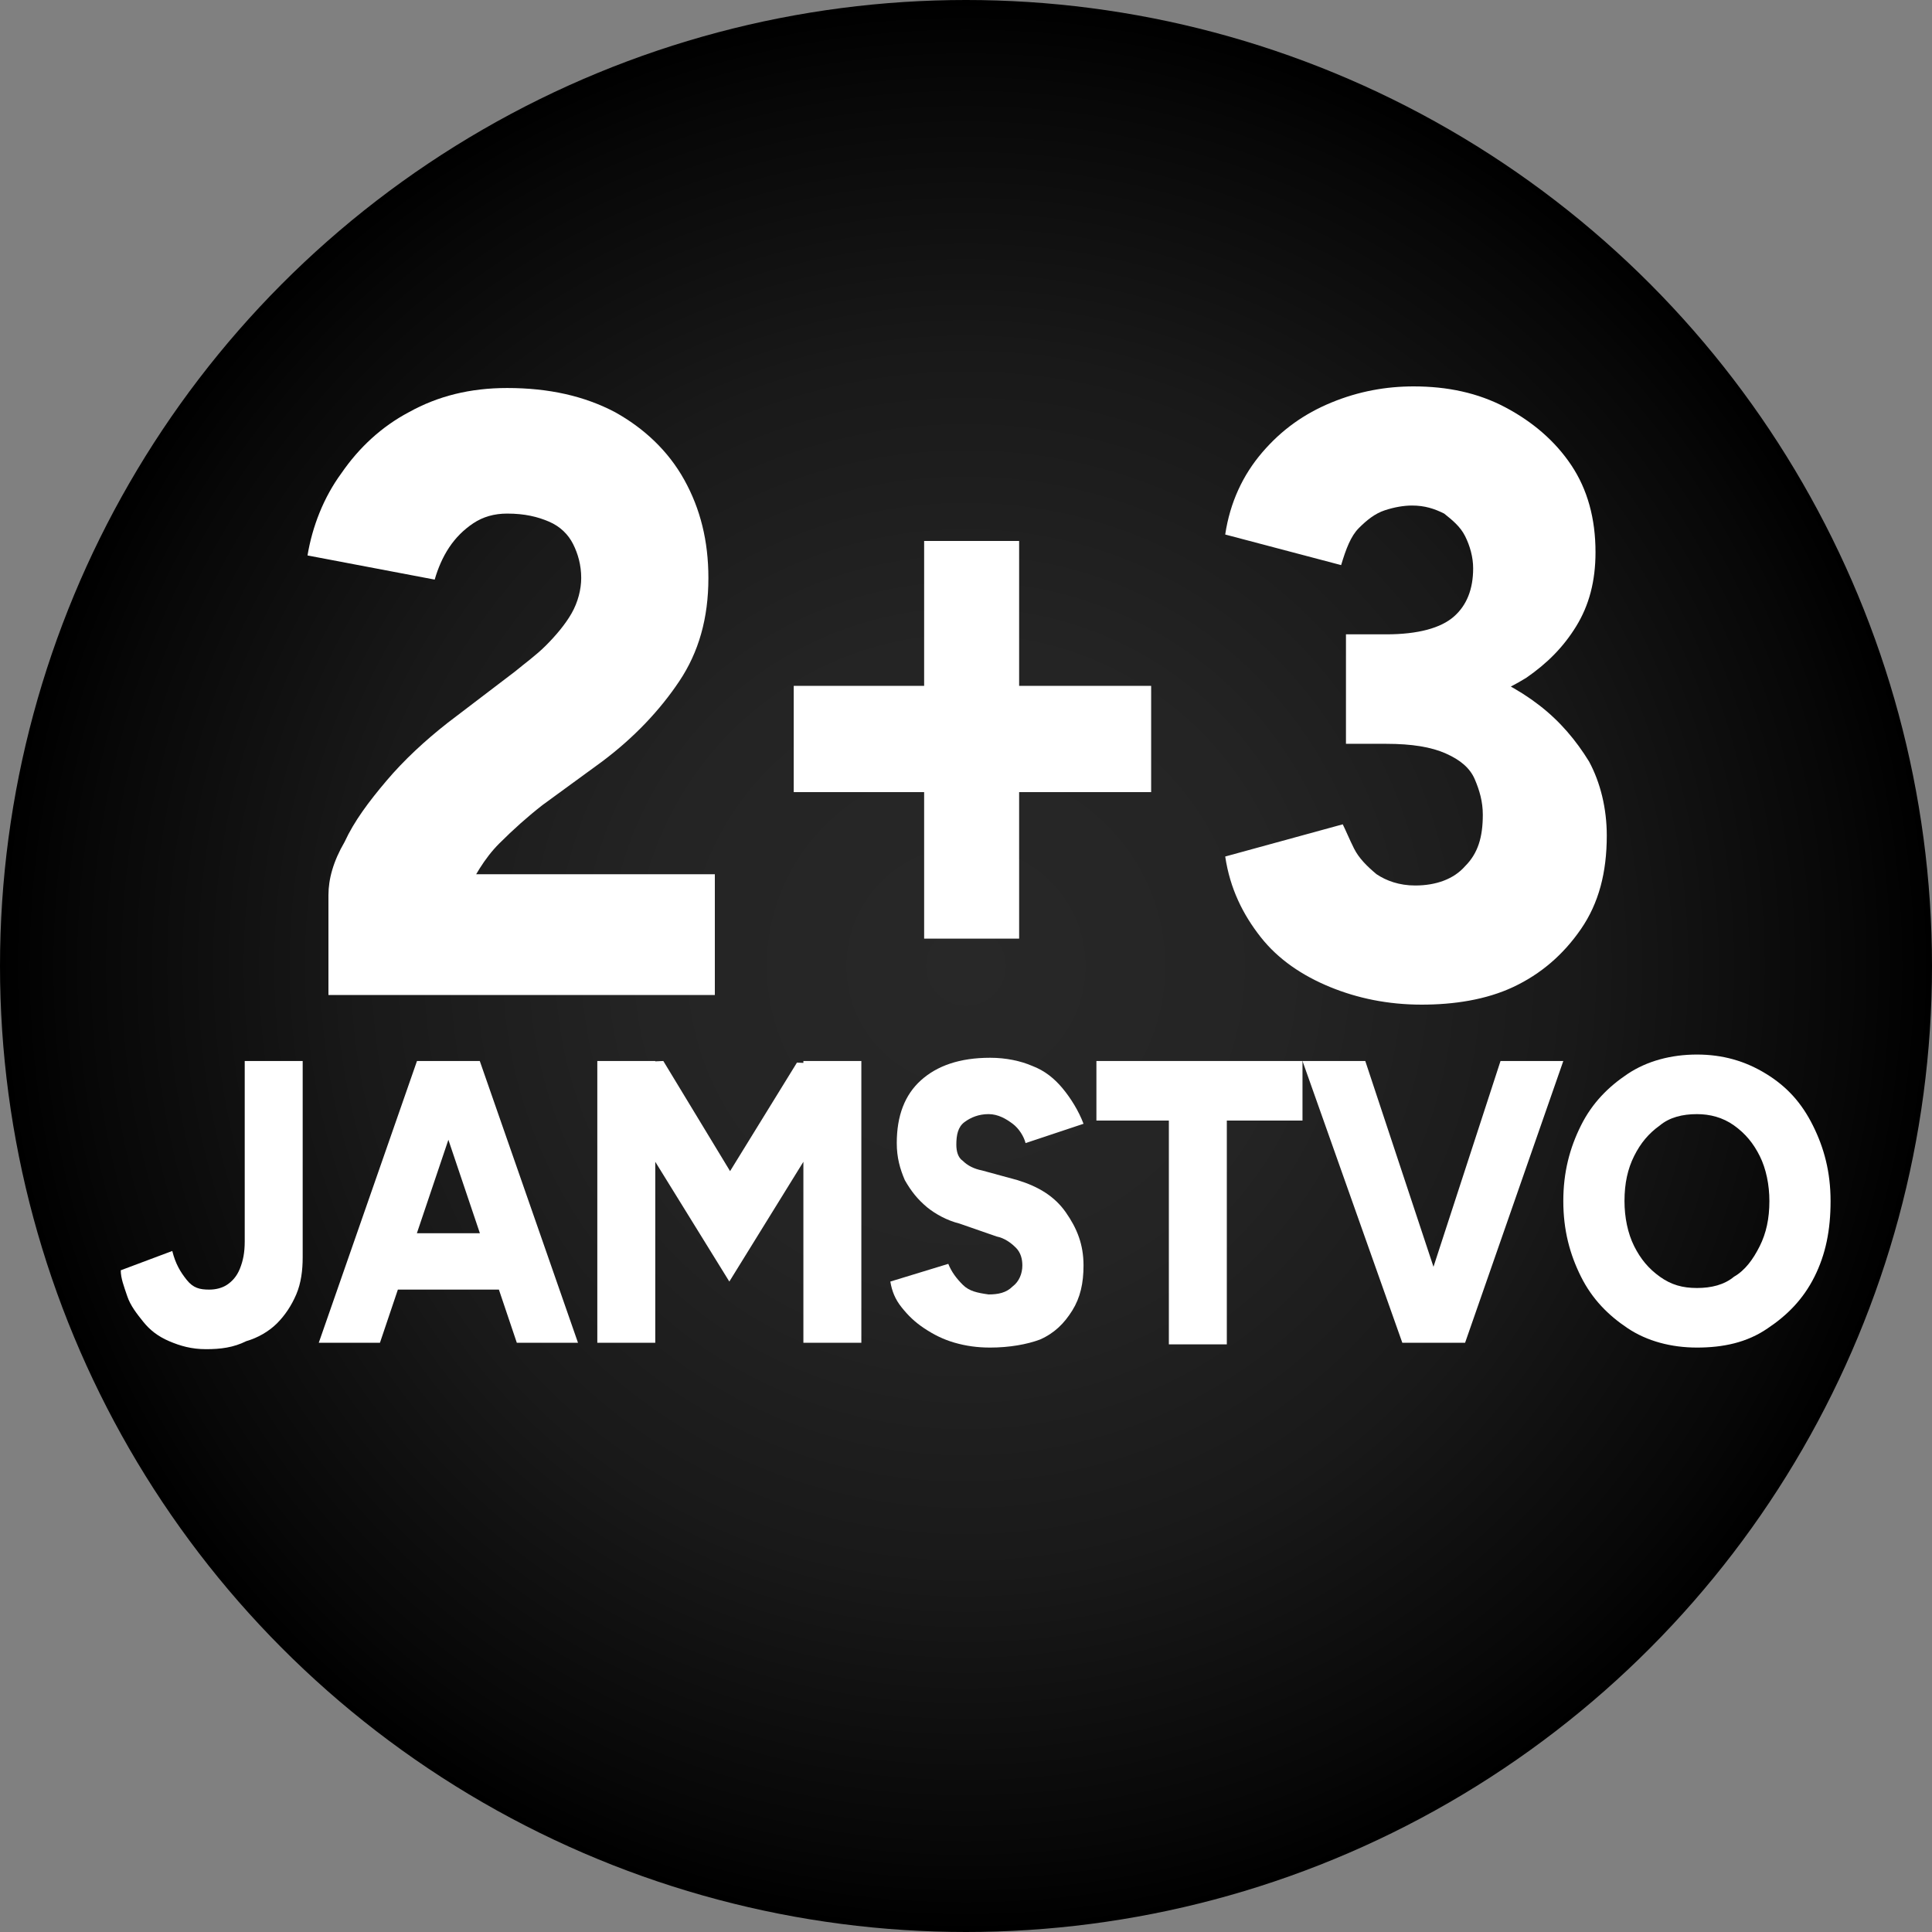 <?xml version="1.0" encoding="utf-8"?>
<!-- Generator: Adobe Illustrator 29.8.1, SVG Export Plug-In . SVG Version: 9.03 Build 0)  -->
<svg version="1.1" id="Layer_1" xmlns="http://www.w3.org/2000/svg" xmlns:xlink="http://www.w3.org/1999/xlink" x="0px" y="0px"
	 viewBox="0 0 120 120" style="enable-background:new 0 0 120 120;" xml:space="preserve">
<rect x="0" y="0" width="120" height="120" fill="#808080" stroke="none"/>
<style type="text/css">
	.st0{fill:#CB1820;}
	.st1{fill:#FFFFFF;}
	.st2{fill:none;stroke:url(#SVGID_1_);stroke-miterlimit:10;}
	.st3{display:none;fill:url(#SVGID_00000088815388797568730010000001291678392912525998_);}
	.st4{fill:url(#SVGID_00000090252453589669144840000016719859372645294754_);}
	.st5{fill:url(#SVGID_00000024712733331202963320000017902954240546933409_);}
	.st6{fill:url(#SVGID_00000055706816295581324090000008825258962586386106_);}
	.st7{opacity:0.5;}
	.st8{fill:url(#SVGID_00000010297651610757088780000004208488387624590738_);}
	.st9{fill:url(#SVGID_00000084509453157566586360000011859493463159373969_);}
	.st10{fill:url(#SVGID_00000124878679290470949460000002507709362885741984_);}
	.st11{fill:#EF5A29;}
	.st12{fill:url(#SVGID_00000115476740225732608180000002403020720422083002_);}
	.st13{fill:url(#SVGID_00000119823851802511645290000018269306491316359586_);}
	.st14{fill:url(#SVGID_00000117669773145207264430000011854304875750273434_);}
	.st15{fill:url(#SVGID_00000092444635728460797810000005788899645867030712_);}
	.st16{fill:url(#SVGID_00000103973998872825052660000006275730140849652100_);}
	.st17{fill:url(#SVGID_00000127737432345360250620000016276366033350665362_);}
	.st18{fill:url(#SVGID_00000063600957156697557170000011974078366536156575_);}
	.st19{fill:#0055AA;}
	.st20{fill:url(#SVGID_00000080188975652105433680000013265710176893193621_);}
	.st21{fill:url(#SVGID_00000172426114124019960260000003731435432242811818_);}
	.st22{fill:url(#SVGID_00000090973666626960605740000013380639765730156734_);}
	.st23{fill:#44D62C;}
	.st24{fill:url(#SVGID_00000074435447163475539030000004553069446722601360_);}
	.st25{fill:url(#SVGID_00000167382862535907140810000008799471147246308776_);}
	.st26{fill:url(#SVGID_00000011031817089933353930000005737766022936386197_);}
	.st27{fill:url(#SVGID_00000152254350383398322350000009034603318272550538_);}
	.st28{fill:#FF5917;}
	.st29{fill:url(#SVGID_00000145030877452143301500000004862582697161459093_);}
	.st30{fill:#FFC905;}
	.st31{fill:#0072BD;}
	.st32{fill:url(#SVGID_00000125563682834770805900000000789094482998969504_);}
	.st33{fill:url(#SVGID_00000055705615889907714340000015232064392016338876_);}
	.st34{fill:url(#SVGID_00000091704130429609674410000016632930311088510864_);}
	.st35{fill:url(#SVGID_00000054233548869760980670000004165555154842384820_);}
	.st36{fill:url(#SVGID_00000064319571051415088070000017482345751899713965_);}
	.st37{fill:url(#SVGID_00000148662379762762722390000002715671743480098988_);}
	.st38{fill:url(#SVGID_00000080164331005107669420000016206293070148718512_);}
	.st39{fill:url(#SVGID_00000008832001836503831840000006720561704621475989_);}
	.st40{fill:url(#SVGID_00000160894049272740678230000010747327800742434215_);}
	.st41{fill:#231F20;}
	.st42{fill:url(#SVGID_00000110461804613637785800000013560159680165464216_);}
	.st43{fill:url(#SVGID_00000111902834724377129880000011176470401598800798_);}
	.st44{fill:url(#SVGID_00000111175639390857049410000009729372429124778626_);}
	.st45{fill:url(#SVGID_00000165212969493838479460000008717277133665213613_);}
	.st46{fill:url(#SVGID_00000034067718182987562500000015672990185746154914_);}
	.st47{fill:#62B946;}
	.st48{fill:#FBF9F9;}
	.st49{fill:url(#SVGID_00000059297071949976739320000004014781341398722186_);}
	.st50{fill:url(#SVGID_00000134214720866607325100000010606559468060968863_);}
	.st51{fill:url(#SVGID_00000078022229479005244210000011484986186897420682_);}
	.st52{fill:#009AD5;}
	.st53{opacity:5.000000e-02;fill:#FFFFFF;}
	.st54{fill:url(#SVGID_00000060748420148454092080000014162348513723136409_);}
	.st55{fill:#FCFFFF;}
	.st56{fill:#EA001B;}
	.st57{fill:#FE5A00;}
	.st58{fill:#F69D1B;}
	.st59{fill:url(#SVGID_00000022547320564674986900000008393674127235335843_);}
	.st60{fill:url(#SVGID_00000085934854605926314830000005551731920792436119_);}
	.st61{fill:#EEEEE5;}
	.st62{fill:#E0E1E2;}
	.st63{fill:#F47E23;}
	.st64{fill:#221E1F;}
	.st65{fill:url(#SVGID_00000119079341209406537940000009400791136263091082_);}
	
		.st66{clip-path:url(#SVGID_00000048473316977597436130000005159164827109559425_);fill:url(#SVGID_00000078748473473962071620000011838540864534231184_);}
	.st67{clip-path:url(#SVGID_00000075124403347605167530000003637328519196338070_);fill:#ECECEC;}
	.st68{clip-path:url(#SVGID_00000111869511813474926130000015255907910791458449_);fill:#ECECEC;}
	.st69{fill:none;stroke:#FFFFFF;stroke-width:0.75;stroke-miterlimit:10;}
	.st70{fill:none;stroke:#FFFFFF;stroke-miterlimit:10;}
	.st71{fill:#ECECEC;}
	.st72{fill:#1B1B19;}
	.st73{fill:url(#SVGID_00000027588369947060895510000009332498764391748240_);}
	
		.st74{clip-path:url(#SVGID_00000097480088451573708910000003131602702666668178_);fill:url(#SVGID_00000113320724402920039360000012944225058383197341_);}
	.st75{clip-path:url(#SVGID_00000087396391939106508310000009084012664627364501_);fill:#ECECEC;}
	.st76{clip-path:url(#SVGID_00000041293676862148320930000003748773425791191190_);fill:#ECECEC;}
</style>
<radialGradient id="SVGID_1_" cx="60" cy="60" r="60" gradientUnits="userSpaceOnUse">
	<stop  offset="0" style="stop-color:#282828"/>
	<stop  offset="0.33" style="stop-color:#242424"/>
	<stop  offset="0.629" style="stop-color:#191919"/>
	<stop  offset="0.914" style="stop-color:#070707"/>
	<stop  offset="1" style="stop-color:#000000"/>
</radialGradient>
<circle style="fill:url(#SVGID_1_);" cx="60" cy="60" r="60"/>
<g>
	<path class="st1" d="M27.9,60.7l-7.5-5.1c0-1,0.3-2.1,1-3.3c0.6-1.3,1.5-2.5,2.6-3.8c1.1-1.3,2.4-2.5,3.8-3.6l4.2-3.2
		c0.6-0.5,1.3-1,1.9-1.6c0.6-0.6,1.2-1.3,1.6-2c0.4-0.7,0.6-1.5,0.6-2.2c0-0.8-0.2-1.5-0.5-2.1c-0.3-0.6-0.8-1.1-1.5-1.4
		c-0.7-0.3-1.5-0.5-2.6-0.5c-0.8,0-1.5,0.2-2.1,0.6c-0.6,0.4-1.1,0.9-1.5,1.5s-0.7,1.3-0.9,2l-7.9-1.5c0.3-1.8,1-3.6,2.1-5.1
		c1.1-1.6,2.5-2.9,4.2-3.8c1.8-1,3.8-1.5,6.1-1.5c2.6,0,4.8,0.5,6.7,1.5c1.8,1,3.3,2.4,4.3,4.2c1,1.8,1.5,3.8,1.5,6.1
		c0,2.5-0.6,4.6-1.8,6.4c-1.2,1.8-2.8,3.5-4.8,5L33.7,50c-0.9,0.7-1.8,1.5-2.7,2.4s-1.6,2.1-2.2,3.4C28.2,57.2,27.9,58.8,27.9,60.7z
		 M20.4,61.7v-6.1l5.7-1.3h18.3v7.5H20.4z"/>
	<path class="st1" d="M49.3,49.2v-6.6h22.2v6.6H49.3z M57.4,58.3V33.6h5.9v24.7H57.4z"/>
	<path class="st1" d="M88.3,62.4c-2.1,0-4-0.4-5.7-1.1c-1.7-0.7-3.2-1.7-4.3-3.1c-1.1-1.4-1.9-3-2.2-5l7.3-2
		c0.2,0.4,0.4,0.9,0.7,1.5c0.3,0.6,0.8,1.1,1.4,1.6c0.6,0.4,1.4,0.7,2.4,0.7c1.3,0,2.4-0.4,3.1-1.2c0.8-0.8,1.1-1.8,1.1-3.2
		c0-0.8-0.2-1.5-0.5-2.2c-0.3-0.7-0.9-1.2-1.8-1.6c-0.9-0.4-2.1-0.6-3.7-0.6h-2.5v-5.5h2.2c1.9,0,3.6,0.3,5.3,0.8
		c1.7,0.5,3.2,1.3,4.5,2.3c1.3,1,2.3,2.2,3.1,3.5c0.7,1.3,1.1,2.9,1.1,4.6c0,2.3-0.5,4.2-1.6,5.8s-2.5,2.8-4.2,3.6
		S90.3,62.4,88.3,62.4z M83.6,44.5v-5.1h2.5c2,0,3.4-0.4,4.2-1.1c0.8-0.7,1.2-1.7,1.2-3c0-0.7-0.2-1.4-0.5-2c-0.3-0.6-0.8-1-1.3-1.4
		c-0.6-0.3-1.2-0.5-2-0.5c-0.5,0-1.1,0.1-1.7,0.3c-0.6,0.2-1.1,0.6-1.6,1.1c-0.5,0.5-0.8,1.3-1.1,2.3l-7.2-1.9
		c0.3-2,1.1-3.7,2.3-5.1c1.2-1.4,2.6-2.4,4.3-3.1s3.4-1,5.1-1c2.1,0,4,0.4,5.7,1.3c1.7,0.9,3.1,2.1,4.1,3.6c1,1.5,1.5,3.3,1.5,5.4
		c0,1.8-0.4,3.3-1.2,4.6c-0.8,1.3-1.8,2.3-3.1,3.2c-1.3,0.8-2.7,1.4-4.3,1.9c-1.6,0.4-3.2,0.6-4.9,0.6H83.6z"/>
</g>
<g>
	<path class="st1" d="M12.8,83.8c-0.9,0-1.6-0.2-2.3-0.5s-1.2-0.7-1.6-1.2s-0.8-1-1-1.6c-0.2-0.6-0.4-1.1-0.4-1.6l3.2-1.2
		c0.2,0.8,0.5,1.3,0.9,1.8s0.8,0.6,1.4,0.6c0.4,0,0.8-0.1,1.1-0.3c0.3-0.2,0.6-0.5,0.8-1s0.3-1,0.3-1.7V65.9h3.6v12.2
		c0,0.8-0.1,1.6-0.4,2.3c-0.3,0.7-0.7,1.3-1.2,1.8c-0.5,0.5-1.2,0.9-1.9,1.1C14.5,83.7,13.7,83.8,12.8,83.8z"/>
	<path class="st1" d="M19.8,83.4l6.1-17.5h3.6l-5.9,17.5H19.8z M22.7,80.1v-3.5H33v3.5H22.7z M32.1,83.4l-5.9-17.5h3.6l6.1,17.5
		H32.1z"/>
	<path class="st1" d="M37.1,83.4V65.9h3.6v17.5H37.1z M45.3,79.6l-8.1-13.1L39,66l2.2-0.1l6,9.9L45.3,79.6z M45.3,79.6l-1.9-3.7
		l6.1-9.9l2.2,0.1l1.7,0.4L45.3,79.6z M49.9,83.4V65.9h3.6v17.5H49.9z"/>
	<path class="st1" d="M61.5,83.7c-0.8,0-1.5-0.1-2.2-0.3s-1.3-0.5-1.9-0.9s-1-0.8-1.4-1.3c-0.4-0.5-0.6-1-0.7-1.6l3.6-1.1
		c0.2,0.5,0.5,0.9,0.9,1.3c0.4,0.4,0.9,0.5,1.6,0.6c0.6,0,1.1-0.1,1.5-0.5c0.4-0.3,0.6-0.8,0.6-1.3c0-0.4-0.1-0.8-0.4-1.1
		c-0.3-0.3-0.7-0.6-1.2-0.7L59.6,76c-0.8-0.2-1.5-0.6-2-1c-0.6-0.5-1-1-1.4-1.7c-0.3-0.7-0.5-1.4-0.5-2.3c0-1.7,0.5-3,1.5-3.9
		c1-0.9,2.4-1.4,4.3-1.4c1,0,1.9,0.2,2.6,0.5c0.8,0.3,1.4,0.8,1.9,1.4s1,1.4,1.3,2.2l-3.6,1.2c-0.1-0.4-0.4-0.9-0.8-1.2
		s-0.9-0.6-1.5-0.6s-1.1,0.2-1.5,0.5c-0.4,0.3-0.5,0.8-0.5,1.4c0,0.4,0.1,0.8,0.4,1c0.3,0.3,0.7,0.5,1.2,0.6l2.2,0.6
		c1.3,0.4,2.3,1,3,2c0.7,1,1.1,2,1.1,3.3c0,1.1-0.2,2-0.7,2.8c-0.5,0.8-1.1,1.4-2,1.8C63.8,83.5,62.7,83.7,61.5,83.7z"/>
	<path class="st1" d="M68.1,69.6v-3.7h12.8v3.7H68.1z M72.6,83.4V67.4h3.6v16.1H72.6z"/>
	<path class="st1" d="M87.1,83.4l-6.2-17.5h3.9l5.8,17.5H87.1z M87.5,83.4l5.7-17.5h3.9L91,83.4H87.5z"/>
	<path class="st1" d="M105.4,83.7c-1.6,0-3.1-0.4-4.3-1.2s-2.2-1.8-2.9-3.2c-0.7-1.4-1.1-2.9-1.1-4.7c0-1.8,0.4-3.3,1.1-4.7
		s1.7-2.4,2.9-3.2s2.7-1.2,4.3-1.2c1.6,0,3,0.4,4.3,1.2s2.2,1.8,2.9,3.2c0.7,1.4,1.1,2.9,1.1,4.7c0,1.8-0.3,3.3-1,4.7
		c-0.7,1.4-1.7,2.4-2.9,3.2C108.5,83.4,107,83.7,105.4,83.7z M105.4,80c0.9,0,1.7-0.2,2.3-0.7c0.7-0.4,1.2-1.1,1.6-1.9
		s0.6-1.7,0.6-2.8c0-1-0.2-2-0.6-2.8c-0.4-0.8-0.9-1.4-1.6-1.9s-1.5-0.7-2.3-0.7c-0.9,0-1.7,0.2-2.3,0.7c-0.7,0.5-1.2,1.1-1.6,1.9
		c-0.4,0.8-0.6,1.7-0.6,2.8c0,1,0.2,2,0.6,2.8c0.4,0.8,0.9,1.4,1.6,1.9C103.8,79.8,104.5,80,105.4,80z"/>
</g>
</svg>
